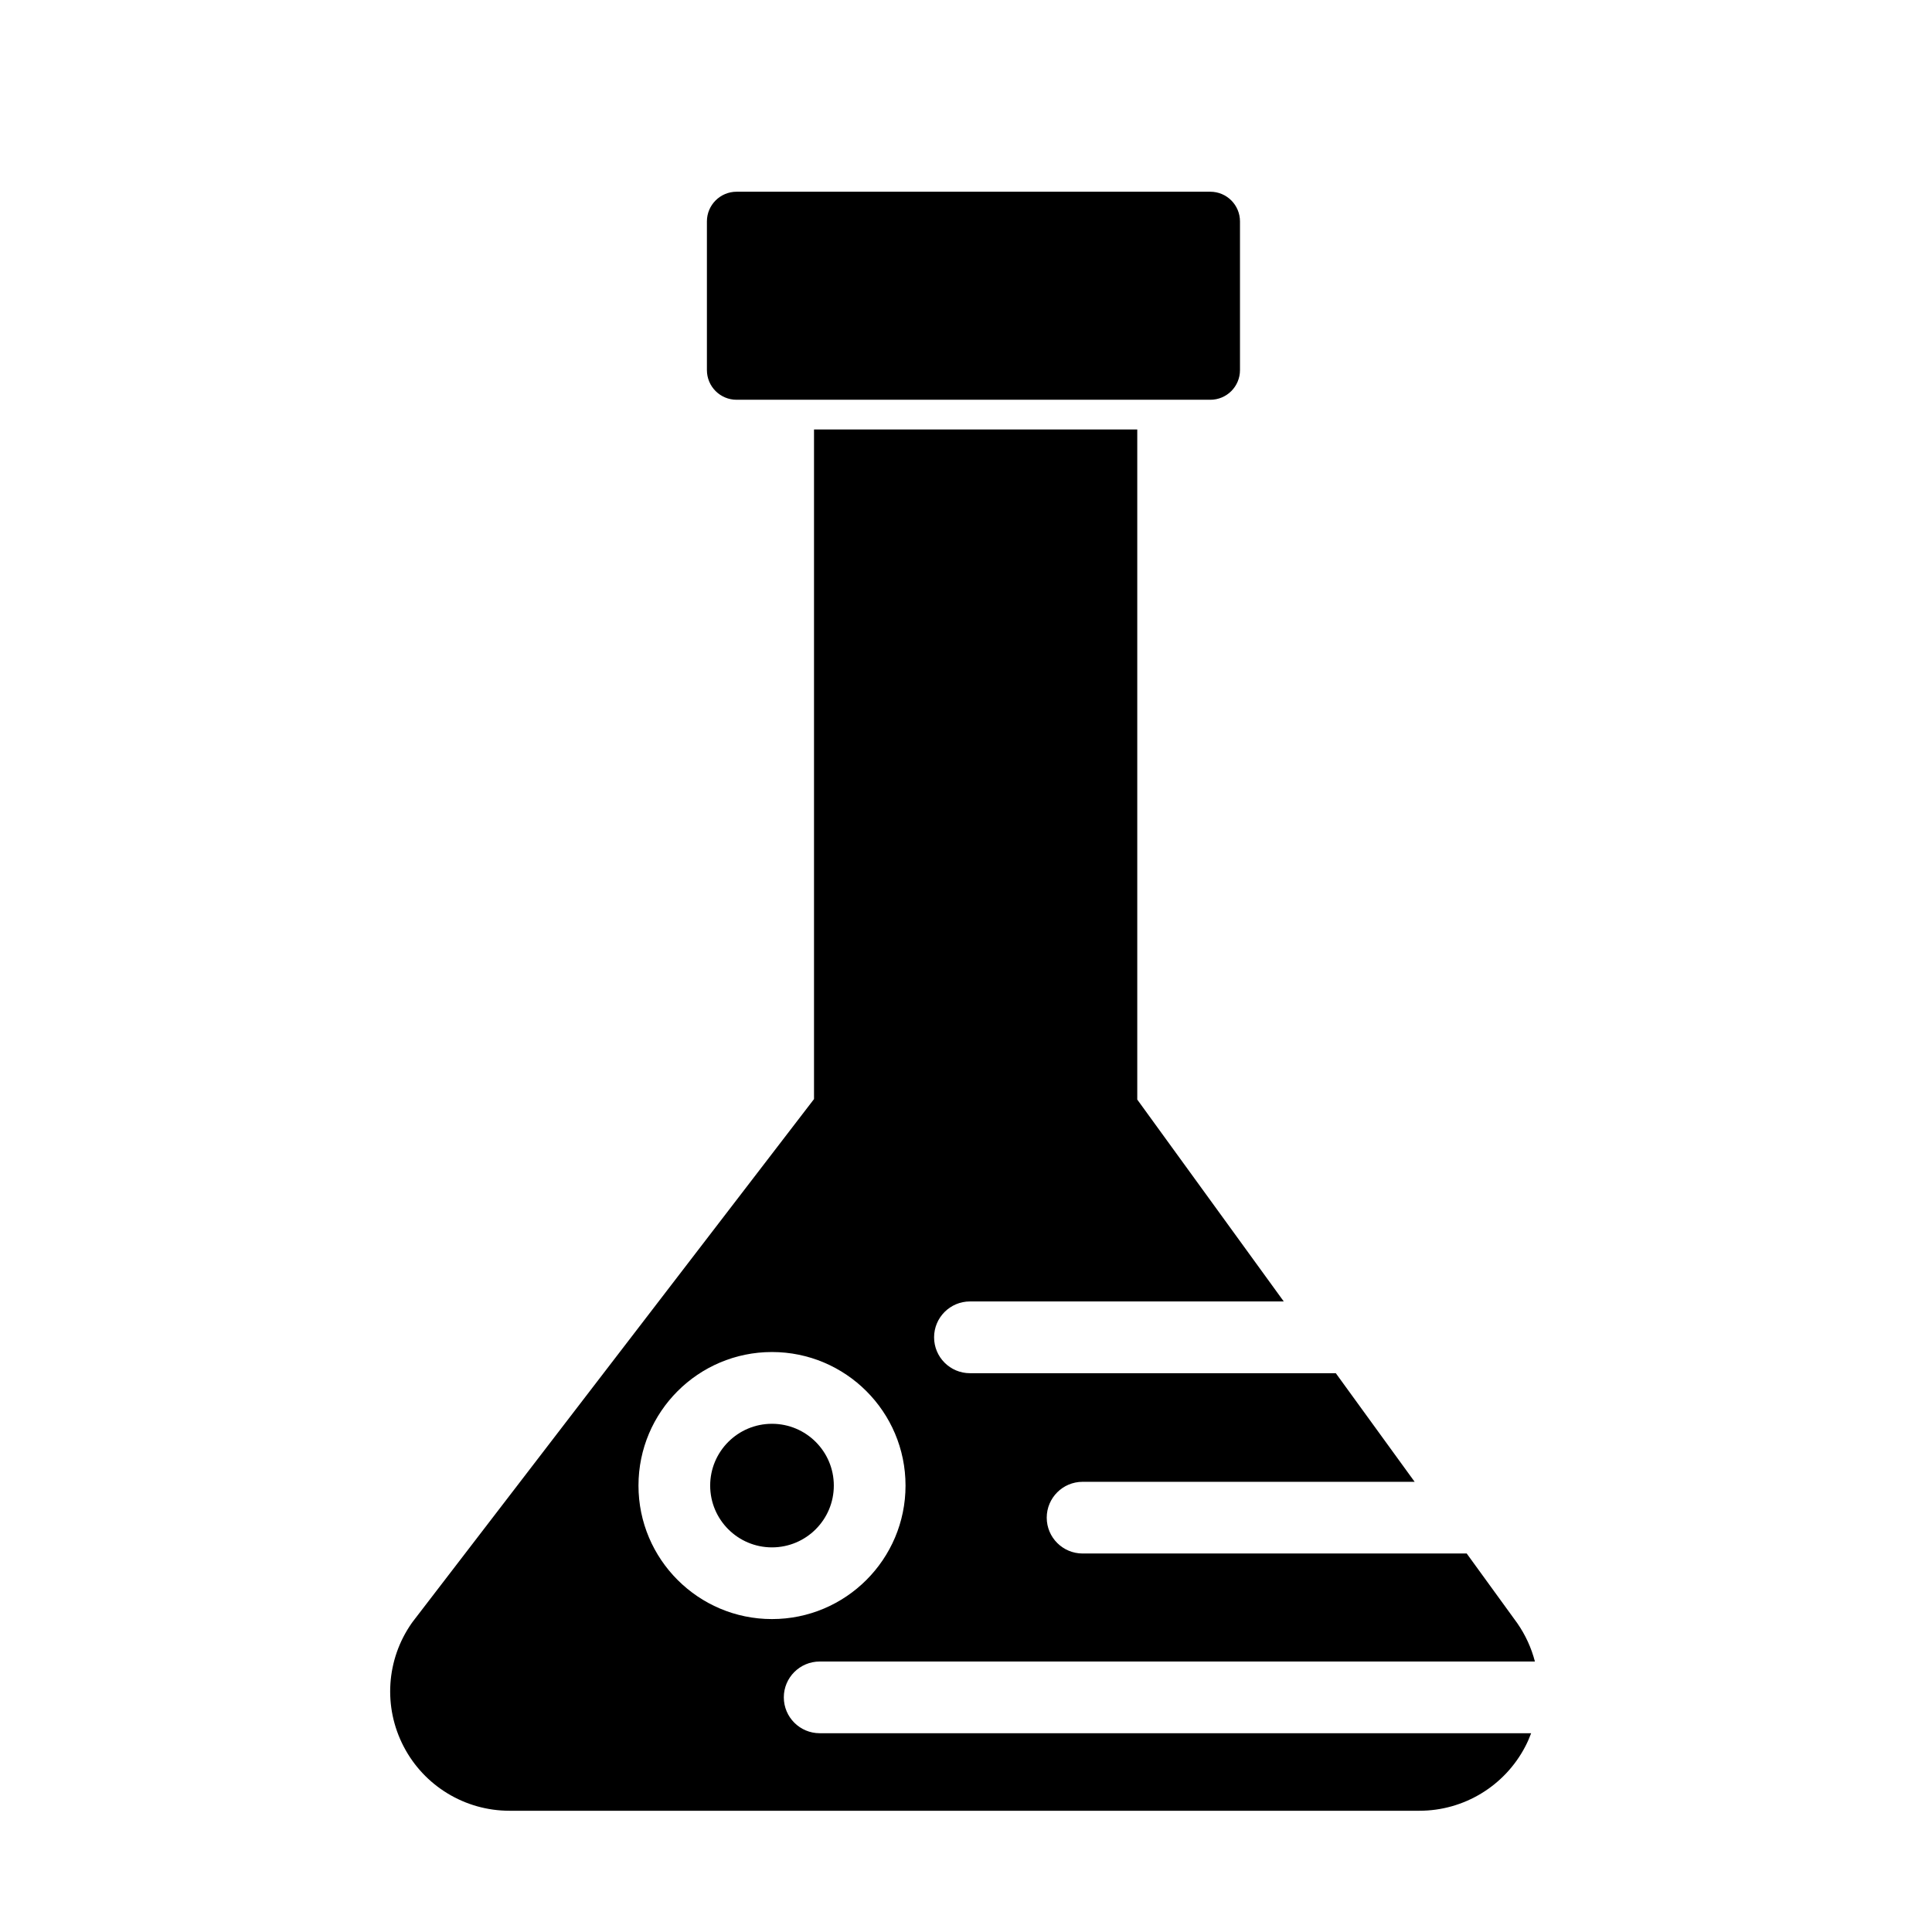 <?xml version="1.0" encoding="UTF-8"?>
<!-- Uploaded to: ICON Repo, www.svgrepo.com, Generator: ICON Repo Mixer Tools -->
<svg fill="#000000" width="800px" height="800px" version="1.1" viewBox="144 144 512 512" xmlns="http://www.w3.org/2000/svg">
 <g fill-rule="evenodd">
  <path d="m472.61 202.68c0-4.344-3.512-7.871-7.871-7.871h-125.53c-4.344 0-7.871 3.527-7.871 7.871v39.391c0 4.359 3.527 7.871 7.871 7.871h125.53c4.359 0 7.871-3.512 7.871-7.871z"/>
  <path d="m549.77 603.32c-0.441 1.195-0.961 2.379-1.559 3.527-5.449 10.453-16.262 17.02-28.039 17.02h-241.17c-11.777 0-22.594-6.566-28.023-17.02-5.449-10.453-4.629-23.066 2.141-32.715 0.062-0.109 0.125-0.188 0.203-0.285l106.4-138.58v-177.45h85.664v177.58l38.824 53.5h-83.16c-5.258 0-9.508 4.266-9.508 9.508 0 5.242 4.25 9.508 9.508 9.508h96.953l20.891 28.781h-87.992c-5.242 0-9.508 4.25-9.508 9.508 0 5.242 4.266 9.492 9.508 9.492h101.79l13.383 18.438c2.188 3.133 3.762 6.598 4.691 10.188h-189.54c-5.242 0-9.508 4.25-9.508 9.492 0 5.258 4.266 9.508 9.508 9.508zm-201.19-101.02c-19.523 0-35.375 15.855-35.375 35.395 0 19.523 15.855 35.375 35.375 35.375 19.539 0 35.395-15.855 35.395-35.375 0-19.539-15.855-35.395-35.395-35.395zm0 19.02c9.055 0 16.391 7.336 16.391 16.375 0 9.035-7.336 16.375-16.391 16.375-9.035 0-16.375-7.336-16.375-16.375 0-9.035 7.336-16.375 16.375-16.375z"/>
 </g>
</svg>